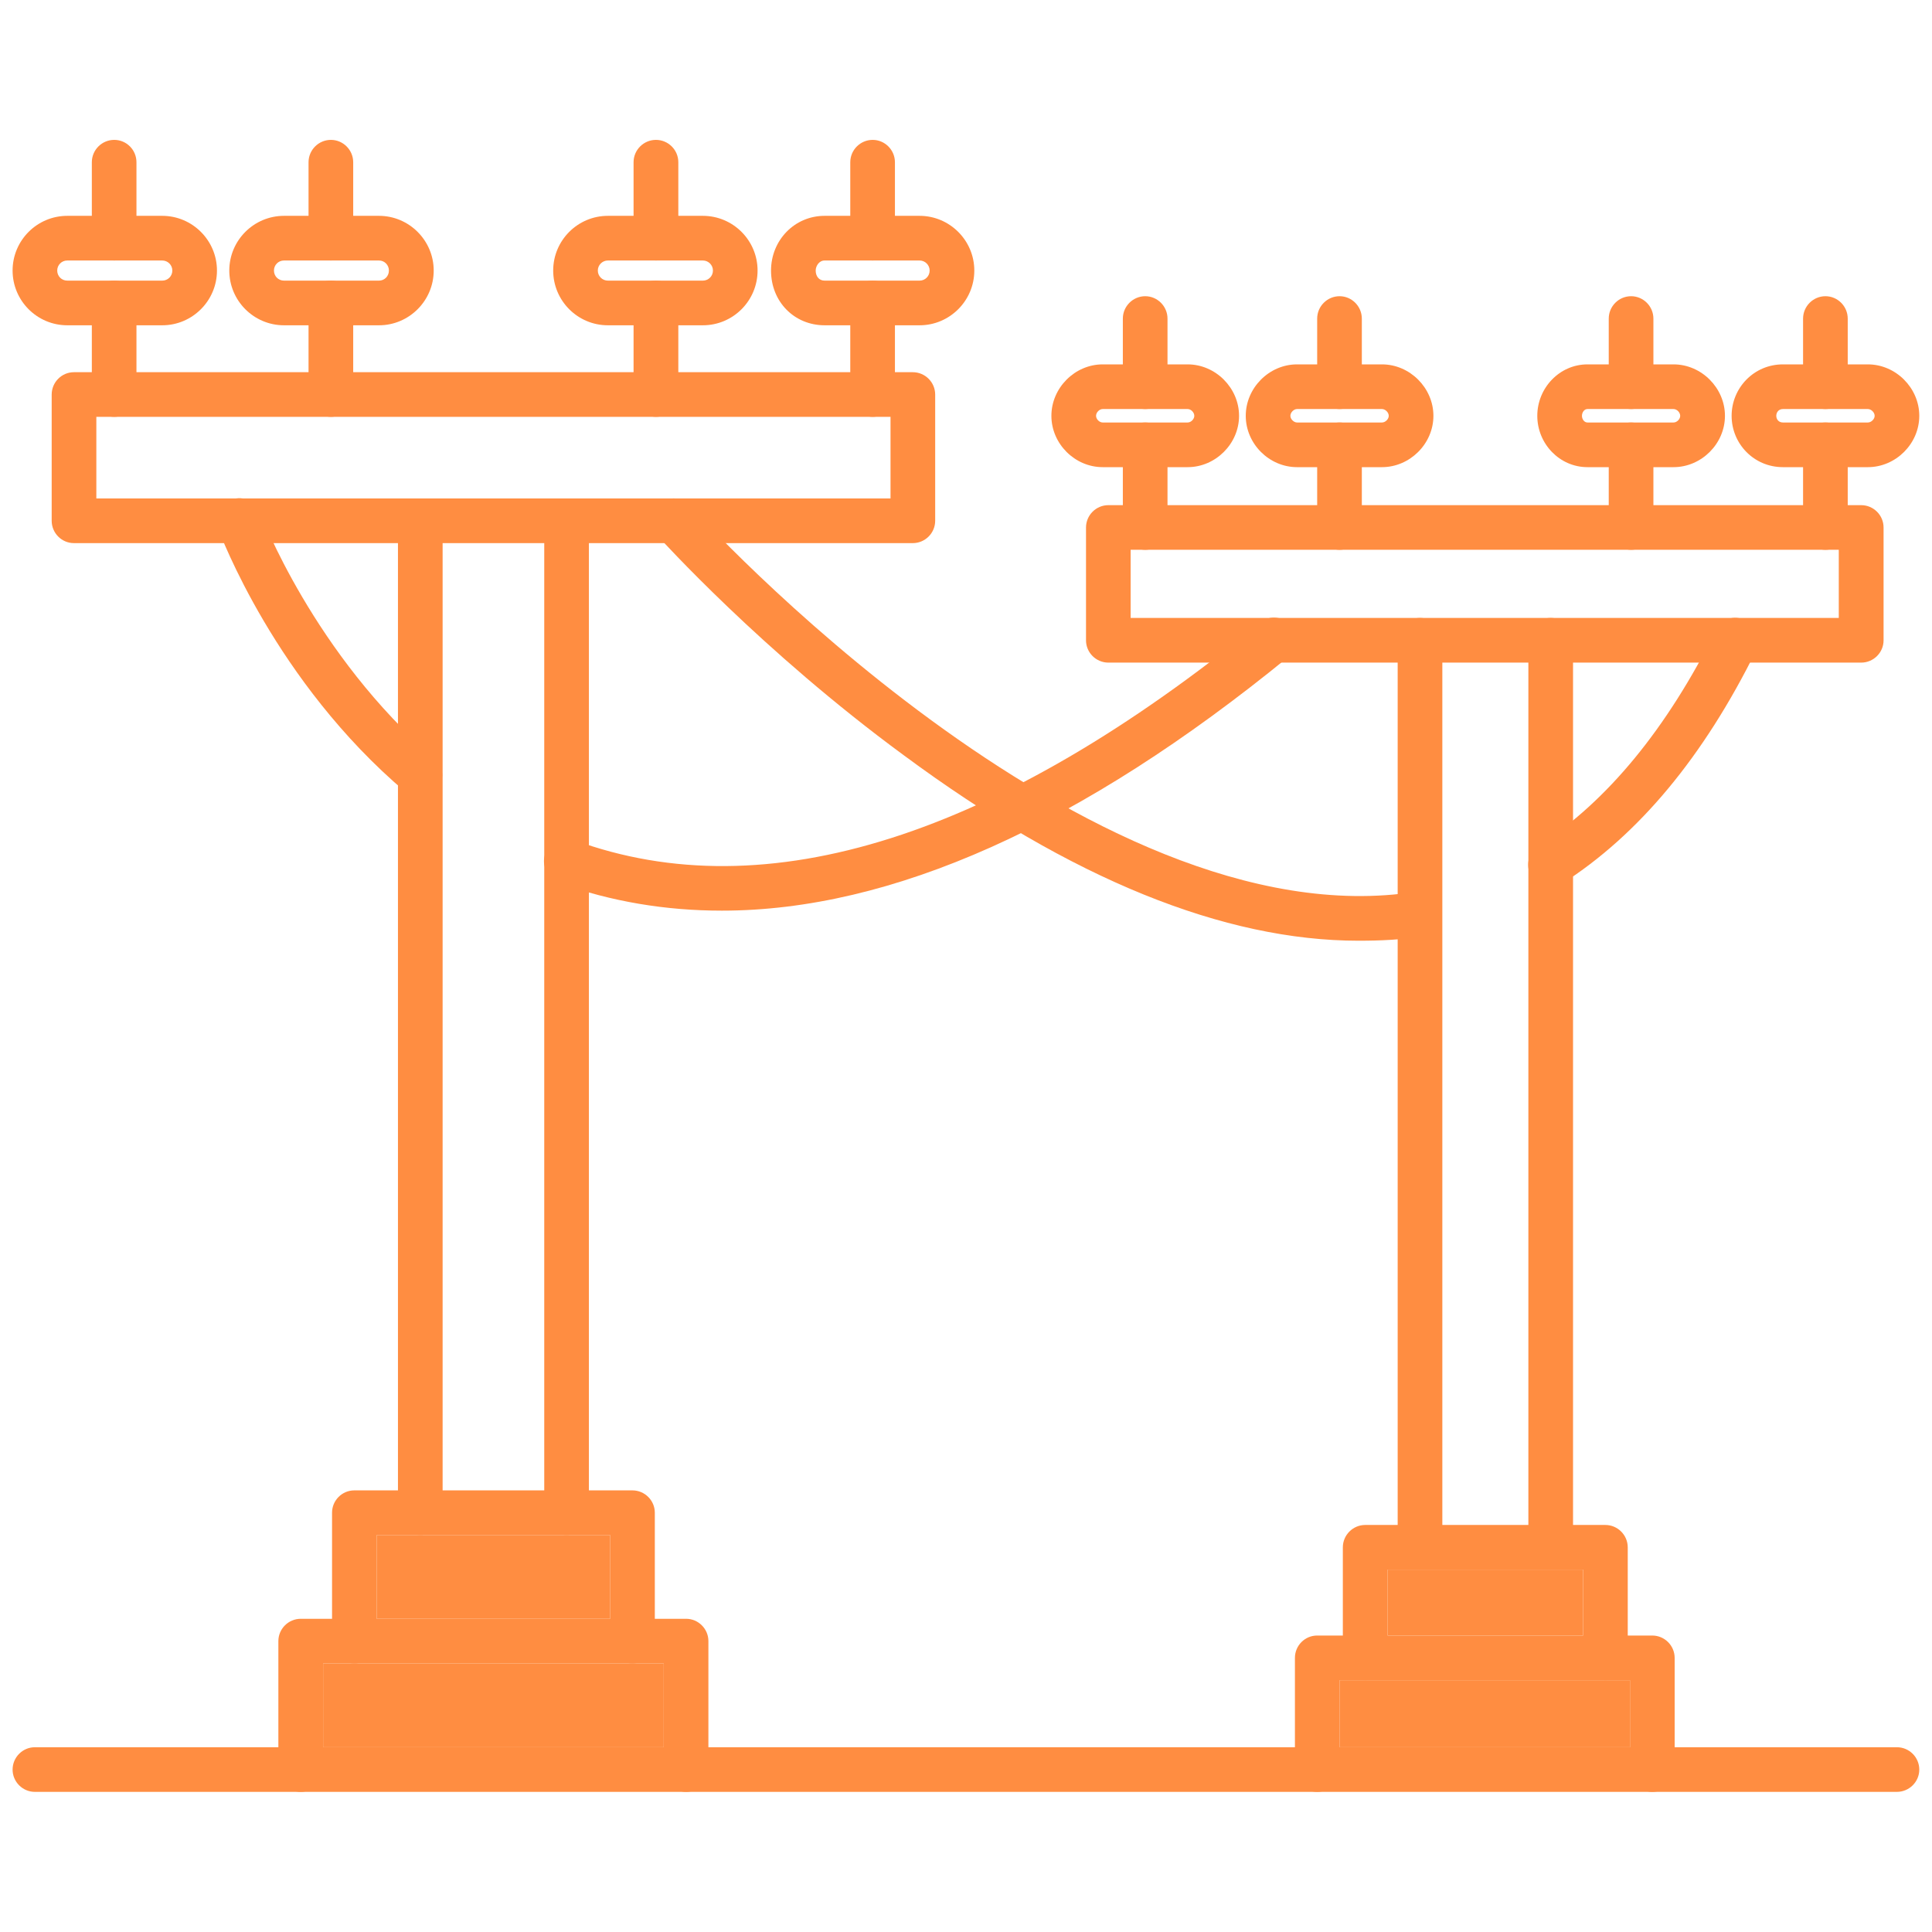 <svg xmlns="http://www.w3.org/2000/svg" xmlns:xlink="http://www.w3.org/1999/xlink" width="80" zoomAndPan="magnify" viewBox="0 0 60 60" height="80" preserveAspectRatio="xMidYMid meet" version="1.2"><defs><clipPath id="371f4d356b"><path d="M 0.391 6 L 7 6 L 7 11 L 0.391 11 Z M 0.391 6 "/></clipPath><clipPath id="e892e33ed2"><path d="M 53 11 L 59.641 11 L 59.641 15 L 53 15 Z M 53 11 "/></clipPath><clipPath id="50f9cab549"><path d="M 0.391 54 L 59.641 54 L 59.641 56 L 0.391 56 Z M 0.391 54 "/></clipPath></defs><g id="c0692c18ee"><path style=" stroke:none;fill-rule:evenodd;fill:#ff8d41;fill-opacity:1;" d="M 17.594 47.672 C 17.215 47.672 16.902 47.359 16.902 46.977 L 16.902 16.172 C 16.902 15.793 17.215 15.48 17.594 15.48 C 17.977 15.48 18.289 15.793 18.289 16.172 L 18.289 46.977 C 18.289 47.359 17.977 47.672 17.594 47.672 Z M 13.051 47.672 C 12.668 47.672 12.359 47.359 12.359 46.977 L 12.359 16.172 C 12.359 15.793 12.668 15.48 13.051 15.48 C 13.434 15.48 13.746 15.793 13.746 16.172 L 13.746 46.977 C 13.746 47.359 13.434 47.672 13.051 47.672 Z M 13.051 47.672 "/><path style=" stroke:none;fill-rule:evenodd;fill:#ff8d41;fill-opacity:1;" d="M 28.348 16.867 L 2.297 16.867 C 1.914 16.867 1.605 16.555 1.605 16.172 L 1.605 12.254 C 1.605 11.871 1.914 11.559 2.297 11.559 L 28.348 11.559 C 28.73 11.559 29.043 11.871 29.043 12.254 L 29.043 16.172 C 29.043 16.555 28.73 16.867 28.348 16.867 Z M 2.992 15.48 L 27.656 15.48 L 27.656 12.945 L 2.992 12.945 Z M 2.992 15.48 "/><path style=" stroke:none;fill-rule:evenodd;fill:#ff8d41;fill-opacity:1;" d="M 3.547 12.945 C 3.164 12.945 2.852 12.637 2.852 12.254 L 2.852 9.41 C 2.852 9.027 3.164 8.715 3.547 8.715 C 3.93 8.715 4.238 9.027 4.238 9.41 L 4.238 12.254 C 4.238 12.637 3.93 12.945 3.547 12.945 Z M 3.547 8.09 C 3.164 8.09 2.852 7.777 2.852 7.398 L 2.852 5.039 C 2.852 4.656 3.164 4.344 3.547 4.344 C 3.93 4.344 4.238 4.656 4.238 5.039 L 4.238 7.398 C 4.238 7.777 3.93 8.09 3.547 8.09 Z M 3.547 8.09 "/><g clip-rule="nonzero" clip-path="url(#371f4d356b)"><path style=" stroke:none;fill-rule:evenodd;fill:#ff8d41;fill-opacity:1;" d="M 5.039 10.102 L 2.09 10.102 C 1.152 10.102 0.391 9.34 0.391 8.402 C 0.391 7.465 1.152 6.703 2.09 6.703 L 5.039 6.703 C 5.973 6.703 6.738 7.465 6.738 8.402 C 6.738 9.34 5.973 10.102 5.039 10.102 Z M 2.09 8.09 C 1.914 8.09 1.777 8.23 1.777 8.402 C 1.777 8.578 1.914 8.715 2.09 8.715 L 5.039 8.715 C 5.211 8.715 5.352 8.578 5.352 8.402 C 5.352 8.23 5.211 8.09 5.039 8.09 Z M 2.09 8.09 "/></g><path style=" stroke:none;fill-rule:evenodd;fill:#ff8d41;fill-opacity:1;" d="M 10.277 12.945 C 9.895 12.945 9.582 12.637 9.582 12.254 L 9.582 9.41 C 9.582 9.027 9.895 8.715 10.277 8.715 C 10.656 8.715 10.969 9.027 10.969 9.41 L 10.969 12.254 C 10.969 12.637 10.656 12.945 10.277 12.945 Z M 10.277 8.09 C 9.895 8.09 9.582 7.777 9.582 7.398 L 9.582 5.039 C 9.582 4.656 9.895 4.344 10.277 4.344 C 10.656 4.344 10.969 4.656 10.969 5.039 L 10.969 7.398 C 10.969 7.777 10.656 8.09 10.277 8.09 Z M 10.277 8.09 "/><path style=" stroke:none;fill-rule:evenodd;fill:#ff8d41;fill-opacity:1;" d="M 11.77 10.102 L 8.82 10.102 C 7.883 10.102 7.121 9.34 7.121 8.402 C 7.121 7.465 7.883 6.703 8.82 6.703 L 11.77 6.703 C 12.703 6.703 13.469 7.465 13.469 8.402 C 13.469 9.34 12.703 10.102 11.77 10.102 Z M 8.82 8.09 C 8.645 8.09 8.508 8.23 8.508 8.402 C 8.508 8.578 8.645 8.715 8.82 8.715 L 11.77 8.715 C 11.941 8.715 12.078 8.578 12.078 8.402 C 12.078 8.23 11.941 8.09 11.77 8.09 Z M 8.82 8.09 "/><path style=" stroke:none;fill-rule:evenodd;fill:#ff8d41;fill-opacity:1;" d="M 20.371 12.945 C 19.988 12.945 19.676 12.637 19.676 12.254 L 19.676 9.41 C 19.676 9.027 19.988 8.715 20.371 8.715 C 20.754 8.715 21.066 9.027 21.066 9.41 L 21.066 12.254 C 21.066 12.637 20.754 12.945 20.371 12.945 Z M 20.371 8.09 C 19.988 8.09 19.676 7.777 19.676 7.398 L 19.676 5.039 C 19.676 4.656 19.988 4.344 20.371 4.344 C 20.754 4.344 21.066 4.656 21.066 5.039 L 21.066 7.398 C 21.066 7.777 20.754 8.09 20.371 8.09 Z M 20.371 8.09 "/><path style=" stroke:none;fill-rule:evenodd;fill:#ff8d41;fill-opacity:1;" d="M 21.828 10.102 L 18.879 10.102 C 17.941 10.102 17.18 9.34 17.18 8.402 C 17.18 7.465 17.941 6.703 18.879 6.703 L 21.828 6.703 C 22.766 6.703 23.527 7.465 23.527 8.402 C 23.527 9.34 22.766 10.102 21.828 10.102 Z M 18.879 8.09 C 18.707 8.09 18.566 8.23 18.566 8.402 C 18.566 8.578 18.707 8.715 18.879 8.715 L 21.828 8.715 C 22 8.715 22.141 8.578 22.141 8.402 C 22.141 8.23 22 8.09 21.828 8.09 Z M 18.879 8.09 "/><path style=" stroke:none;fill-rule:evenodd;fill:#ff8d41;fill-opacity:1;" d="M 27.102 12.945 C 26.719 12.945 26.406 12.637 26.406 12.254 L 26.406 9.41 C 26.406 9.027 26.719 8.715 27.102 8.715 C 27.48 8.715 27.793 9.027 27.793 9.41 L 27.793 12.254 C 27.793 12.637 27.48 12.945 27.102 12.945 Z M 27.102 8.09 C 26.719 8.09 26.406 7.777 26.406 7.398 L 26.406 5.039 C 26.406 4.656 26.719 4.344 27.102 4.344 C 27.48 4.344 27.793 4.656 27.793 5.039 L 27.793 7.398 C 27.793 7.777 27.48 8.09 27.102 8.09 Z M 27.102 8.09 "/><path style=" stroke:none;fill-rule:evenodd;fill:#ff8d41;fill-opacity:1;" d="M 28.559 10.102 L 25.609 10.102 C 24.672 10.102 23.945 9.375 23.945 8.402 C 23.945 7.465 24.672 6.703 25.609 6.703 L 28.559 6.703 C 29.492 6.703 30.258 7.465 30.258 8.402 C 30.258 9.34 29.492 10.102 28.559 10.102 Z M 25.609 8.09 C 25.434 8.09 25.332 8.266 25.332 8.402 C 25.332 8.578 25.434 8.715 25.609 8.715 L 28.559 8.715 C 28.73 8.715 28.871 8.578 28.871 8.402 C 28.871 8.23 28.73 8.09 28.559 8.09 Z M 25.609 8.09 "/><path style=" stroke:none;fill-rule:evenodd;fill:#ff8d41;fill-opacity:1;" d="M 48.156 48.746 C 47.773 48.746 47.465 48.434 47.465 48.055 L 47.465 19.887 C 47.465 19.504 47.773 19.191 48.156 19.191 C 48.539 19.191 48.852 19.504 48.852 19.887 L 48.852 48.055 C 48.852 48.434 48.539 48.746 48.156 48.746 Z M 44.098 48.746 C 43.715 48.746 43.406 48.434 43.406 48.055 L 43.406 19.887 C 43.406 19.504 43.715 19.191 44.098 19.191 C 44.48 19.191 44.793 19.504 44.793 19.887 L 44.793 48.055 C 44.793 48.434 44.48 48.746 44.098 48.746 Z M 44.098 48.746 "/><path style=" stroke:none;fill-rule:evenodd;fill:#ff8d41;fill-opacity:1;" d="M 57.801 20.578 L 34.422 20.578 C 34.039 20.578 33.727 20.266 33.727 19.887 L 33.727 16.383 C 33.727 16 34.039 15.688 34.422 15.688 L 57.801 15.688 C 58.184 15.688 58.496 16 58.496 16.383 L 58.496 19.887 C 58.496 20.266 58.184 20.578 57.801 20.578 Z M 35.113 19.191 L 57.105 19.191 L 57.105 17.074 L 35.113 17.074 Z M 35.113 19.191 "/><path style=" stroke:none;fill-rule:evenodd;fill:#ff8d41;fill-opacity:1;" d="M 35.566 17.074 C 35.184 17.074 34.871 16.762 34.871 16.383 L 34.871 13.812 C 34.871 13.434 35.184 13.121 35.566 13.121 C 35.945 13.121 36.258 13.434 36.258 13.812 L 36.258 16.383 C 36.258 16.762 35.945 17.074 35.566 17.074 Z M 35.566 12.703 C 35.184 12.703 34.871 12.391 34.871 12.012 L 34.871 9.895 C 34.871 9.512 35.184 9.199 35.566 9.199 C 35.945 9.199 36.258 9.512 36.258 9.895 L 36.258 12.012 C 36.258 12.391 35.945 12.703 35.566 12.703 Z M 35.566 12.703 "/><path style=" stroke:none;fill-rule:evenodd;fill:#ff8d41;fill-opacity:1;" d="M 36.883 14.508 L 34.246 14.508 C 33.379 14.508 32.652 13.781 32.652 12.914 C 32.652 12.047 33.379 11.316 34.246 11.316 L 36.883 11.316 C 37.75 11.316 38.48 12.047 38.48 12.914 C 38.48 13.781 37.75 14.508 36.883 14.508 Z M 34.246 12.703 C 34.141 12.703 34.039 12.809 34.039 12.914 C 34.039 13.016 34.141 13.121 34.246 13.121 L 36.883 13.121 C 36.988 13.121 37.09 13.016 37.09 12.914 C 37.09 12.809 36.988 12.703 36.883 12.703 Z M 34.246 12.703 "/><path style=" stroke:none;fill-rule:evenodd;fill:#ff8d41;fill-opacity:1;" d="M 41.602 17.074 C 41.219 17.074 40.906 16.762 40.906 16.383 L 40.906 13.812 C 40.906 13.434 41.219 13.121 41.602 13.121 C 41.98 13.121 42.293 13.434 42.293 13.812 L 42.293 16.383 C 42.293 16.762 41.98 17.074 41.602 17.074 Z M 41.602 12.703 C 41.219 12.703 40.906 12.391 40.906 12.012 L 40.906 9.895 C 40.906 9.512 41.219 9.199 41.602 9.199 C 41.98 9.199 42.293 9.512 42.293 9.895 L 42.293 12.012 C 42.293 12.391 41.98 12.703 41.602 12.703 Z M 41.602 12.703 "/><path style=" stroke:none;fill-rule:evenodd;fill:#ff8d41;fill-opacity:1;" d="M 42.918 14.508 L 40.281 14.508 C 39.414 14.508 38.688 13.781 38.688 12.914 C 38.688 12.047 39.414 11.316 40.281 11.316 L 42.918 11.316 C 43.785 11.316 44.516 12.047 44.516 12.914 C 44.516 13.781 43.785 14.508 42.918 14.508 Z M 40.281 12.703 C 40.18 12.703 40.074 12.809 40.074 12.914 C 40.074 13.016 40.18 13.121 40.281 13.121 L 42.918 13.121 C 43.023 13.121 43.129 13.016 43.129 12.914 C 43.129 12.809 43.023 12.703 42.918 12.703 Z M 40.281 12.703 "/><path style=" stroke:none;fill-rule:evenodd;fill:#ff8d41;fill-opacity:1;" d="M 50.656 17.074 C 50.273 17.074 49.961 16.762 49.961 16.383 L 49.961 13.812 C 49.961 13.434 50.273 13.121 50.656 13.121 C 51.035 13.121 51.348 13.434 51.348 13.812 L 51.348 16.383 C 51.348 16.762 51.035 17.074 50.656 17.074 Z M 50.656 12.703 C 50.273 12.703 49.961 12.391 49.961 12.012 L 49.961 9.895 C 49.961 9.512 50.273 9.199 50.656 9.199 C 51.035 9.199 51.348 9.512 51.348 9.895 L 51.348 12.012 C 51.348 12.391 51.035 12.703 50.656 12.703 Z M 50.656 12.703 "/><path style=" stroke:none;fill-rule:evenodd;fill:#ff8d41;fill-opacity:1;" d="M 51.973 14.508 L 49.301 14.508 C 48.434 14.508 47.742 13.781 47.742 12.914 C 47.742 12.047 48.434 11.316 49.301 11.316 L 51.973 11.316 C 52.84 11.316 53.57 12.047 53.57 12.914 C 53.57 13.781 52.84 14.508 51.973 14.508 Z M 49.301 12.703 C 49.199 12.703 49.129 12.809 49.129 12.914 C 49.129 13.016 49.199 13.121 49.301 13.121 L 51.973 13.121 C 52.078 13.121 52.18 13.016 52.18 12.914 C 52.18 12.809 52.078 12.703 51.973 12.703 Z M 49.301 12.703 "/><path style=" stroke:none;fill-rule:evenodd;fill:#ff8d41;fill-opacity:1;" d="M 56.691 17.074 C 56.309 17.074 55.996 16.762 55.996 16.383 L 55.996 13.812 C 55.996 13.434 56.309 13.121 56.691 13.121 C 57.07 13.121 57.383 13.434 57.383 13.812 L 57.383 16.383 C 57.383 16.762 57.07 17.074 56.691 17.074 Z M 56.691 12.703 C 56.309 12.703 55.996 12.391 55.996 12.012 L 55.996 9.895 C 55.996 9.512 56.309 9.199 56.691 9.199 C 57.07 9.199 57.383 9.512 57.383 9.895 L 57.383 12.012 C 57.383 12.391 57.07 12.703 56.691 12.703 Z M 56.691 12.703 "/><g clip-rule="nonzero" clip-path="url(#e892e33ed2)"><path style=" stroke:none;fill-rule:evenodd;fill:#ff8d41;fill-opacity:1;" d="M 58.008 14.508 L 55.371 14.508 C 54.469 14.508 53.777 13.781 53.777 12.914 C 53.777 12.047 54.469 11.316 55.371 11.316 L 58.008 11.316 C 58.875 11.316 59.605 12.047 59.605 12.914 C 59.605 13.781 58.875 14.508 58.008 14.508 Z M 55.371 12.703 C 55.234 12.703 55.164 12.809 55.164 12.914 C 55.164 13.016 55.234 13.121 55.371 13.121 L 58.008 13.121 C 58.113 13.121 58.219 13.016 58.219 12.914 C 58.219 12.809 58.113 12.703 58.008 12.703 Z M 55.371 12.703 "/></g><path style=" stroke:none;fill-rule:evenodd;fill:#ff8d41;fill-opacity:1;" d="M 22.418 28.281 C 20.684 28.281 18.984 28.004 17.352 27.414 C 17.004 27.273 16.797 26.859 16.938 26.512 C 17.074 26.164 17.457 25.957 17.84 26.094 C 23.805 28.281 30.984 25.992 39.137 19.328 C 39.449 19.086 39.867 19.156 40.109 19.434 C 40.352 19.746 40.316 20.164 40.004 20.406 C 33.586 25.645 27.691 28.281 22.418 28.281 Z M 13.051 24.777 C 12.879 24.777 12.738 24.707 12.602 24.602 C 8.543 21.168 6.844 16.59 6.773 16.418 C 6.633 16.035 6.844 15.652 7.188 15.516 C 7.57 15.375 7.953 15.582 8.09 15.93 C 8.09 15.965 9.754 20.336 13.504 23.562 C 13.781 23.805 13.812 24.223 13.57 24.535 C 13.434 24.707 13.258 24.777 13.051 24.777 Z M 13.051 24.777 "/><path style=" stroke:none;fill-rule:evenodd;fill:#ff8d41;fill-opacity:1;" d="M 42.191 29.215 C 38.027 29.215 33.273 27.309 28.07 23.457 C 23.633 20.199 20.543 16.762 20.406 16.625 C 20.164 16.348 20.164 15.895 20.477 15.652 C 20.754 15.41 21.168 15.41 21.445 15.723 C 21.551 15.859 33.762 29.32 43.996 27.691 C 44.34 27.621 44.723 27.898 44.758 28.281 C 44.828 28.66 44.582 29.008 44.203 29.078 C 43.543 29.184 42.883 29.215 42.191 29.215 Z M 48.156 27.551 C 47.914 27.551 47.707 27.449 47.566 27.238 C 47.359 26.891 47.465 26.477 47.773 26.27 C 49.926 24.879 51.766 22.625 53.289 19.574 C 53.465 19.227 53.848 19.086 54.191 19.262 C 54.539 19.434 54.68 19.852 54.539 20.199 C 52.91 23.492 50.898 25.922 48.504 27.449 C 48.398 27.516 48.262 27.551 48.156 27.551 Z M 48.156 27.551 "/><g clip-rule="nonzero" clip-path="url(#50f9cab549)"><path style=" stroke:none;fill-rule:evenodd;fill:#ff8d41;fill-opacity:1;" d="M 58.91 55.648 L 1.082 55.648 C 0.703 55.648 0.391 55.336 0.391 54.957 C 0.391 54.574 0.703 54.262 1.082 54.262 L 58.91 54.262 C 59.293 54.262 59.605 54.574 59.605 54.957 C 59.605 55.336 59.293 55.648 58.91 55.648 Z M 58.91 55.648 "/></g><path style=" stroke:none;fill-rule:evenodd;fill:#ff8d41;fill-opacity:1;" d="M 21.309 55.648 C 20.926 55.648 20.613 55.336 20.613 54.957 L 20.613 51.66 L 10.035 51.66 L 10.035 54.957 C 10.035 55.336 9.723 55.648 9.34 55.648 C 8.957 55.648 8.645 55.336 8.645 54.957 L 8.645 50.965 C 8.645 50.586 8.957 50.273 9.34 50.273 L 21.309 50.273 C 21.688 50.273 22 50.586 22 50.965 L 22 54.957 C 22 55.336 21.688 55.648 21.309 55.648 Z M 21.309 55.648 "/><path style=" stroke:none;fill-rule:evenodd;fill:#ff8d41;fill-opacity:1;" d="M 19.641 51.66 C 19.262 51.66 18.949 51.348 18.949 50.965 L 18.949 47.672 L 11.699 47.672 L 11.699 50.965 C 11.699 51.348 11.387 51.66 11.004 51.66 C 10.621 51.66 10.312 51.348 10.312 50.965 L 10.312 46.977 C 10.312 46.598 10.621 46.285 11.004 46.285 L 19.641 46.285 C 20.023 46.285 20.336 46.598 20.336 46.977 L 20.336 50.965 C 20.336 51.348 20.023 51.66 19.641 51.66 Z M 19.641 51.66 "/><path style=" stroke:none;fill-rule:evenodd;fill:#ff8d41;fill-opacity:1;" d="M 51.312 55.648 C 50.934 55.648 50.621 55.336 50.621 54.957 L 50.621 52.18 L 41.602 52.18 L 41.602 54.957 C 41.602 55.336 41.289 55.648 40.906 55.648 C 40.523 55.648 40.215 55.336 40.215 54.957 L 40.215 51.488 C 40.215 51.105 40.523 50.793 40.906 50.793 L 51.312 50.793 C 51.695 50.793 52.008 51.105 52.008 51.488 L 52.008 54.957 C 52.008 55.336 51.695 55.648 51.312 55.648 Z M 51.312 55.648 "/><path style=" stroke:none;fill-rule:evenodd;fill:#ff8d41;fill-opacity:1;" d="M 49.855 52.18 C 49.477 52.18 49.164 51.867 49.164 51.488 L 49.164 48.746 L 43.094 48.746 L 43.094 51.488 C 43.094 51.867 42.781 52.18 42.398 52.18 C 42.016 52.18 41.703 51.867 41.703 51.488 L 41.703 48.055 C 41.703 47.672 42.016 47.359 42.398 47.359 L 49.855 47.359 C 50.238 47.359 50.551 47.672 50.551 48.055 L 50.551 51.488 C 50.551 51.867 50.238 52.18 49.855 52.18 Z M 49.855 52.18 "/><path style=" stroke:none;fill-rule:evenodd;fill:#ff8d41;fill-opacity:1;" d="M 10.035 51.66 L 20.613 51.66 L 20.613 54.262 L 10.035 54.262 Z M 10.035 51.66 "/><path style=" stroke:none;fill-rule:evenodd;fill:#ff8d41;fill-opacity:1;" d="M 11.699 47.672 L 18.949 47.672 L 18.949 50.273 L 11.699 50.273 Z M 11.699 47.672 "/><path style=" stroke:none;fill-rule:evenodd;fill:#ff8d41;fill-opacity:1;" d="M 41.602 52.18 L 50.621 52.18 L 50.621 54.262 L 41.602 54.262 Z M 41.602 52.18 "/><path style=" stroke:none;fill-rule:evenodd;fill:#ff8d41;fill-opacity:1;" d="M 43.094 48.746 L 49.164 48.746 L 49.164 50.793 L 43.094 50.793 Z M 43.094 48.746 "/></g></svg>